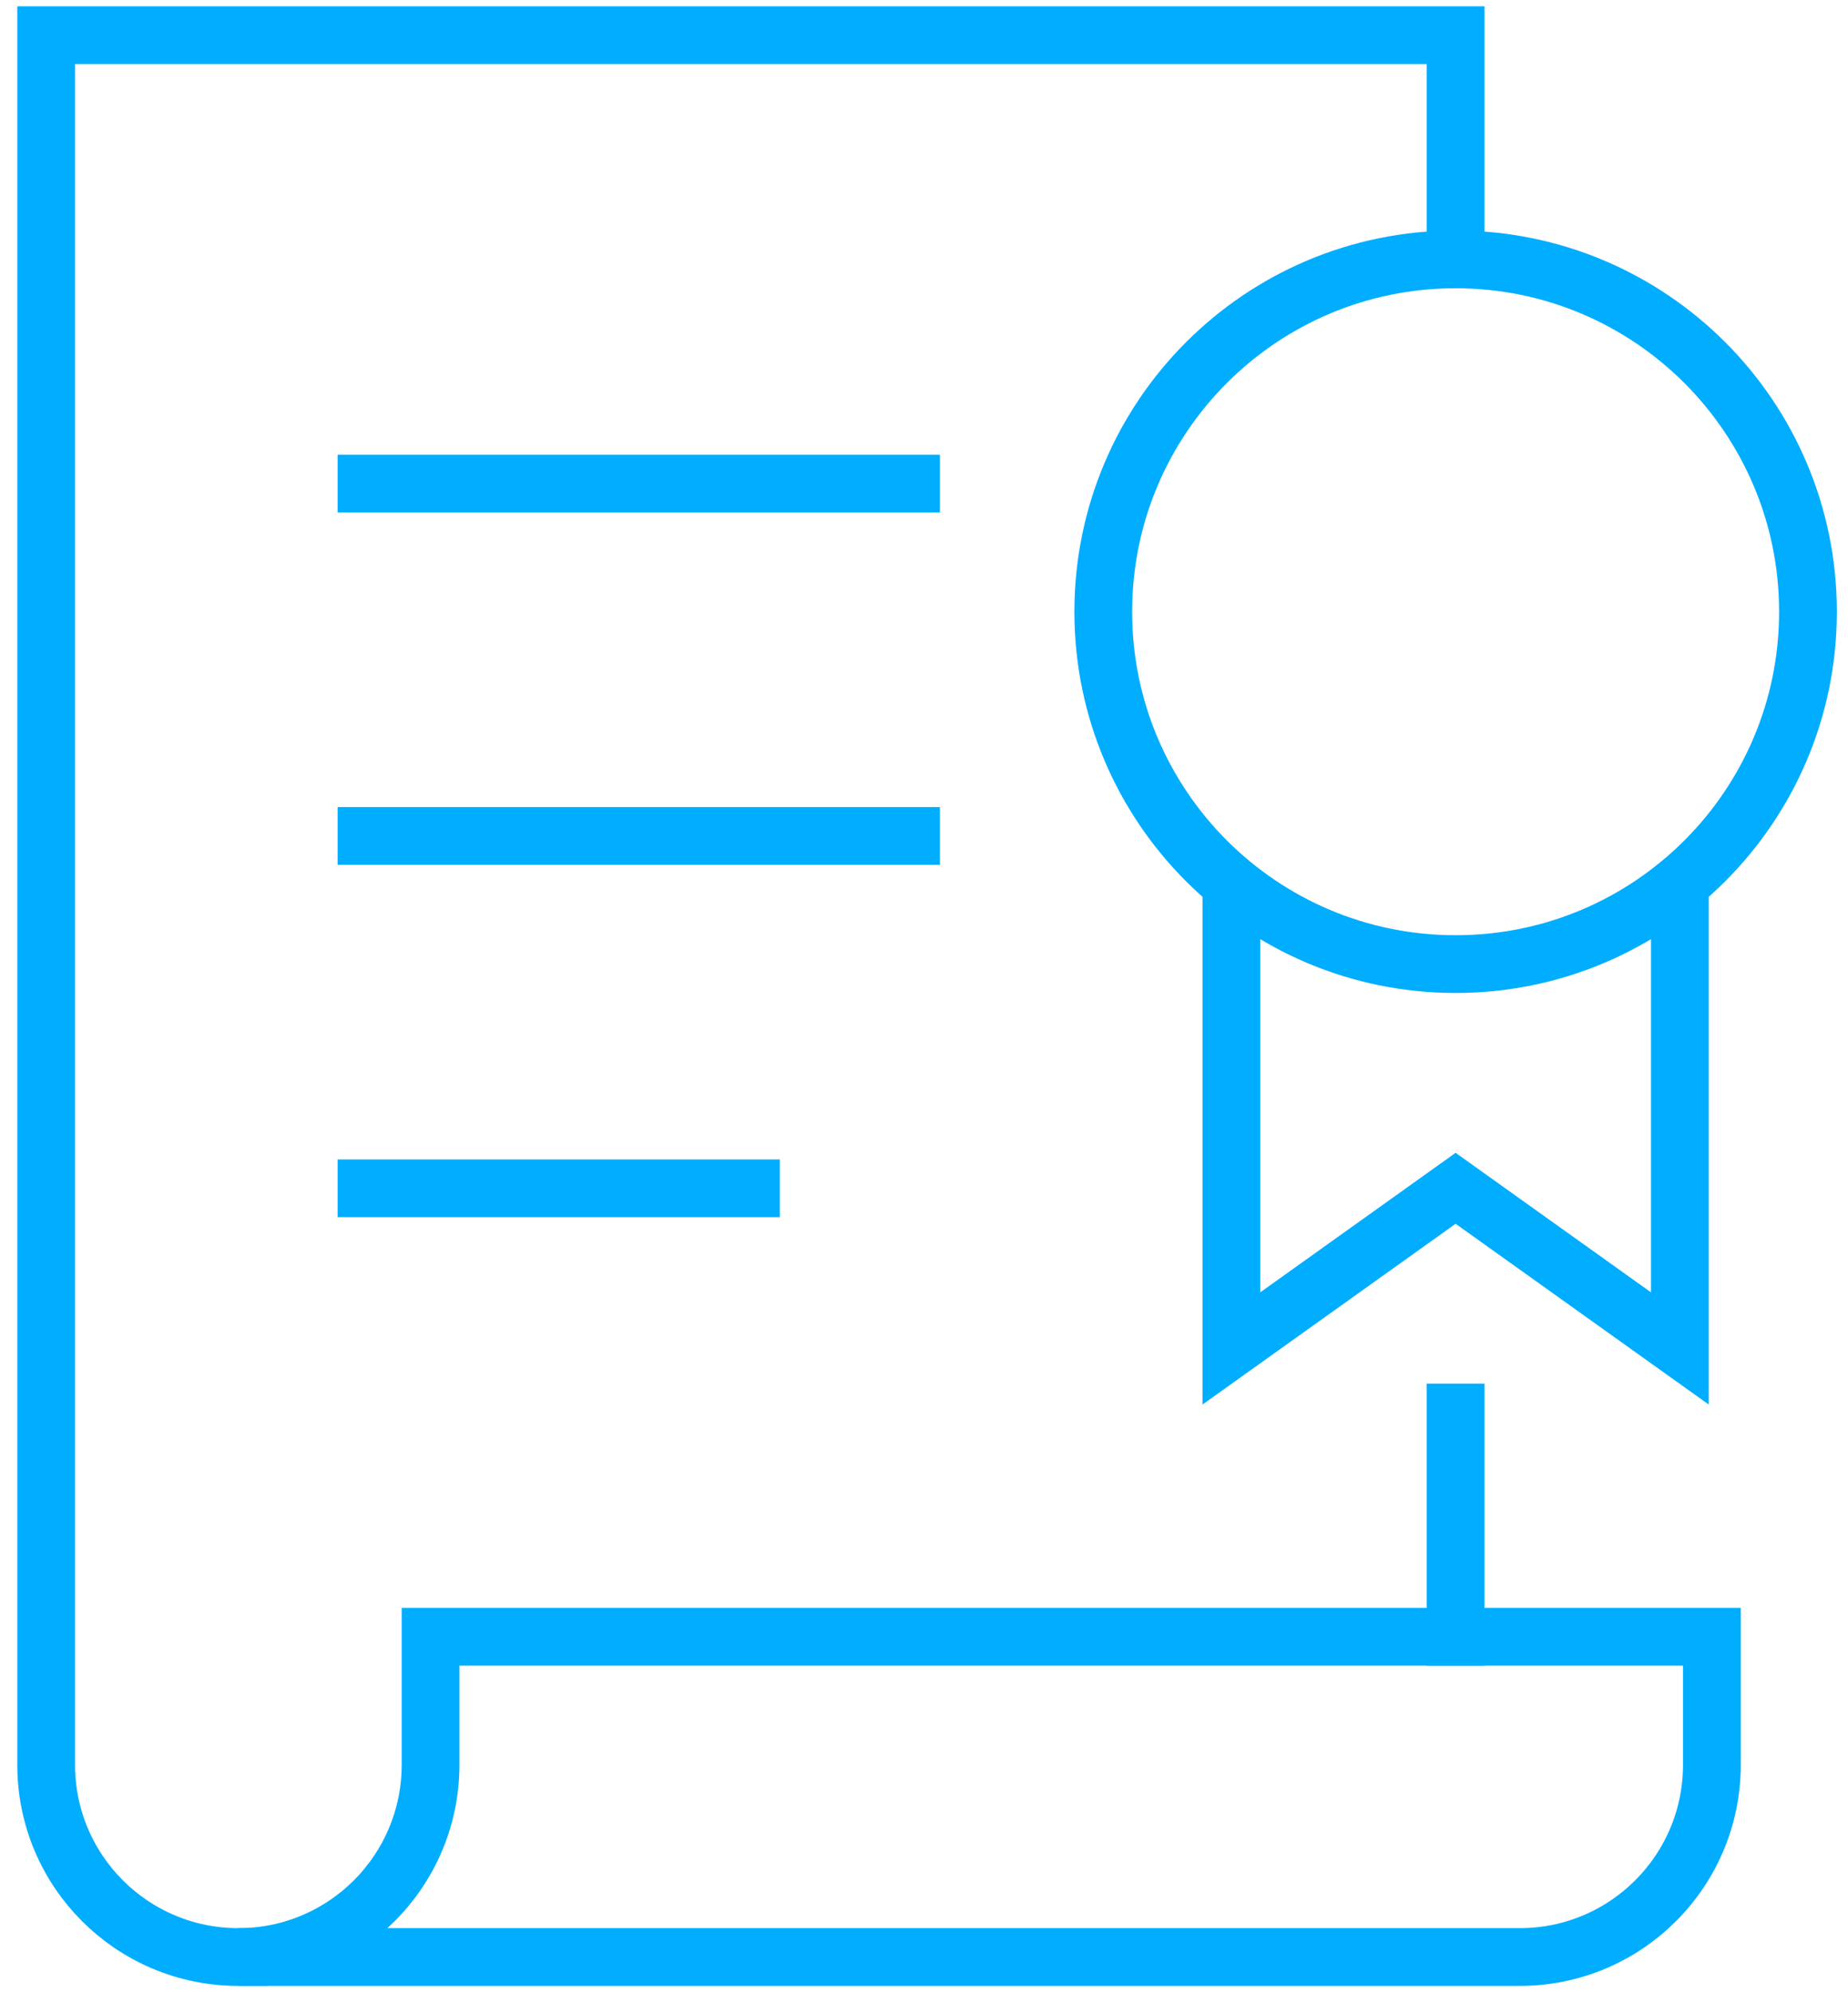 <svg width="64" height="69" viewBox="0 0 64 69" fill="none" xmlns="http://www.w3.org/2000/svg">
<path d="M50.411 8.984V1.219H1.599V61.125C1.599 64.802 4.578 67.781 8.255 67.781" stroke="#00ADFF" stroke-width="2" stroke-miterlimit="10" stroke-linecap="square"/>
<path d="M14.911 61.125C14.911 64.802 11.931 67.781 8.255 67.781H52.63C56.306 67.781 59.286 64.802 59.286 61.125V56.688H14.911V61.125Z" stroke="#00ADFF" stroke-width="2" stroke-miterlimit="10" stroke-linecap="square"/>
<path d="M12.692 16.75H31.552" stroke="#00ADFF" stroke-width="2" stroke-miterlimit="10" stroke-linecap="square"/>
<path d="M12.692 28.953H31.552" stroke="#00ADFF" stroke-width="2" stroke-miterlimit="10" stroke-linecap="square"/>
<path d="M12.692 41.156H26.005" stroke="#00ADFF" stroke-width="2" stroke-miterlimit="10" stroke-linecap="square"/>
<path d="M58.177 30.599V46.703L50.411 41.156L42.645 46.703V30.599" stroke="#00ADFF" stroke-width="2" stroke-miterlimit="10"/>
<path d="M50.411 33.391C57.151 33.391 62.614 27.927 62.614 21.188C62.614 14.448 57.151 8.984 50.411 8.984C43.672 8.984 38.208 14.448 38.208 21.188C38.208 27.927 43.672 33.391 50.411 33.391Z" stroke="#00ADFF" stroke-width="2" stroke-miterlimit="10" stroke-linecap="square"/>
<path d="M50.411 56.688V48.922" stroke="#00ADFF" stroke-width="2" stroke-miterlimit="10" stroke-linecap="square"/>
</svg>
